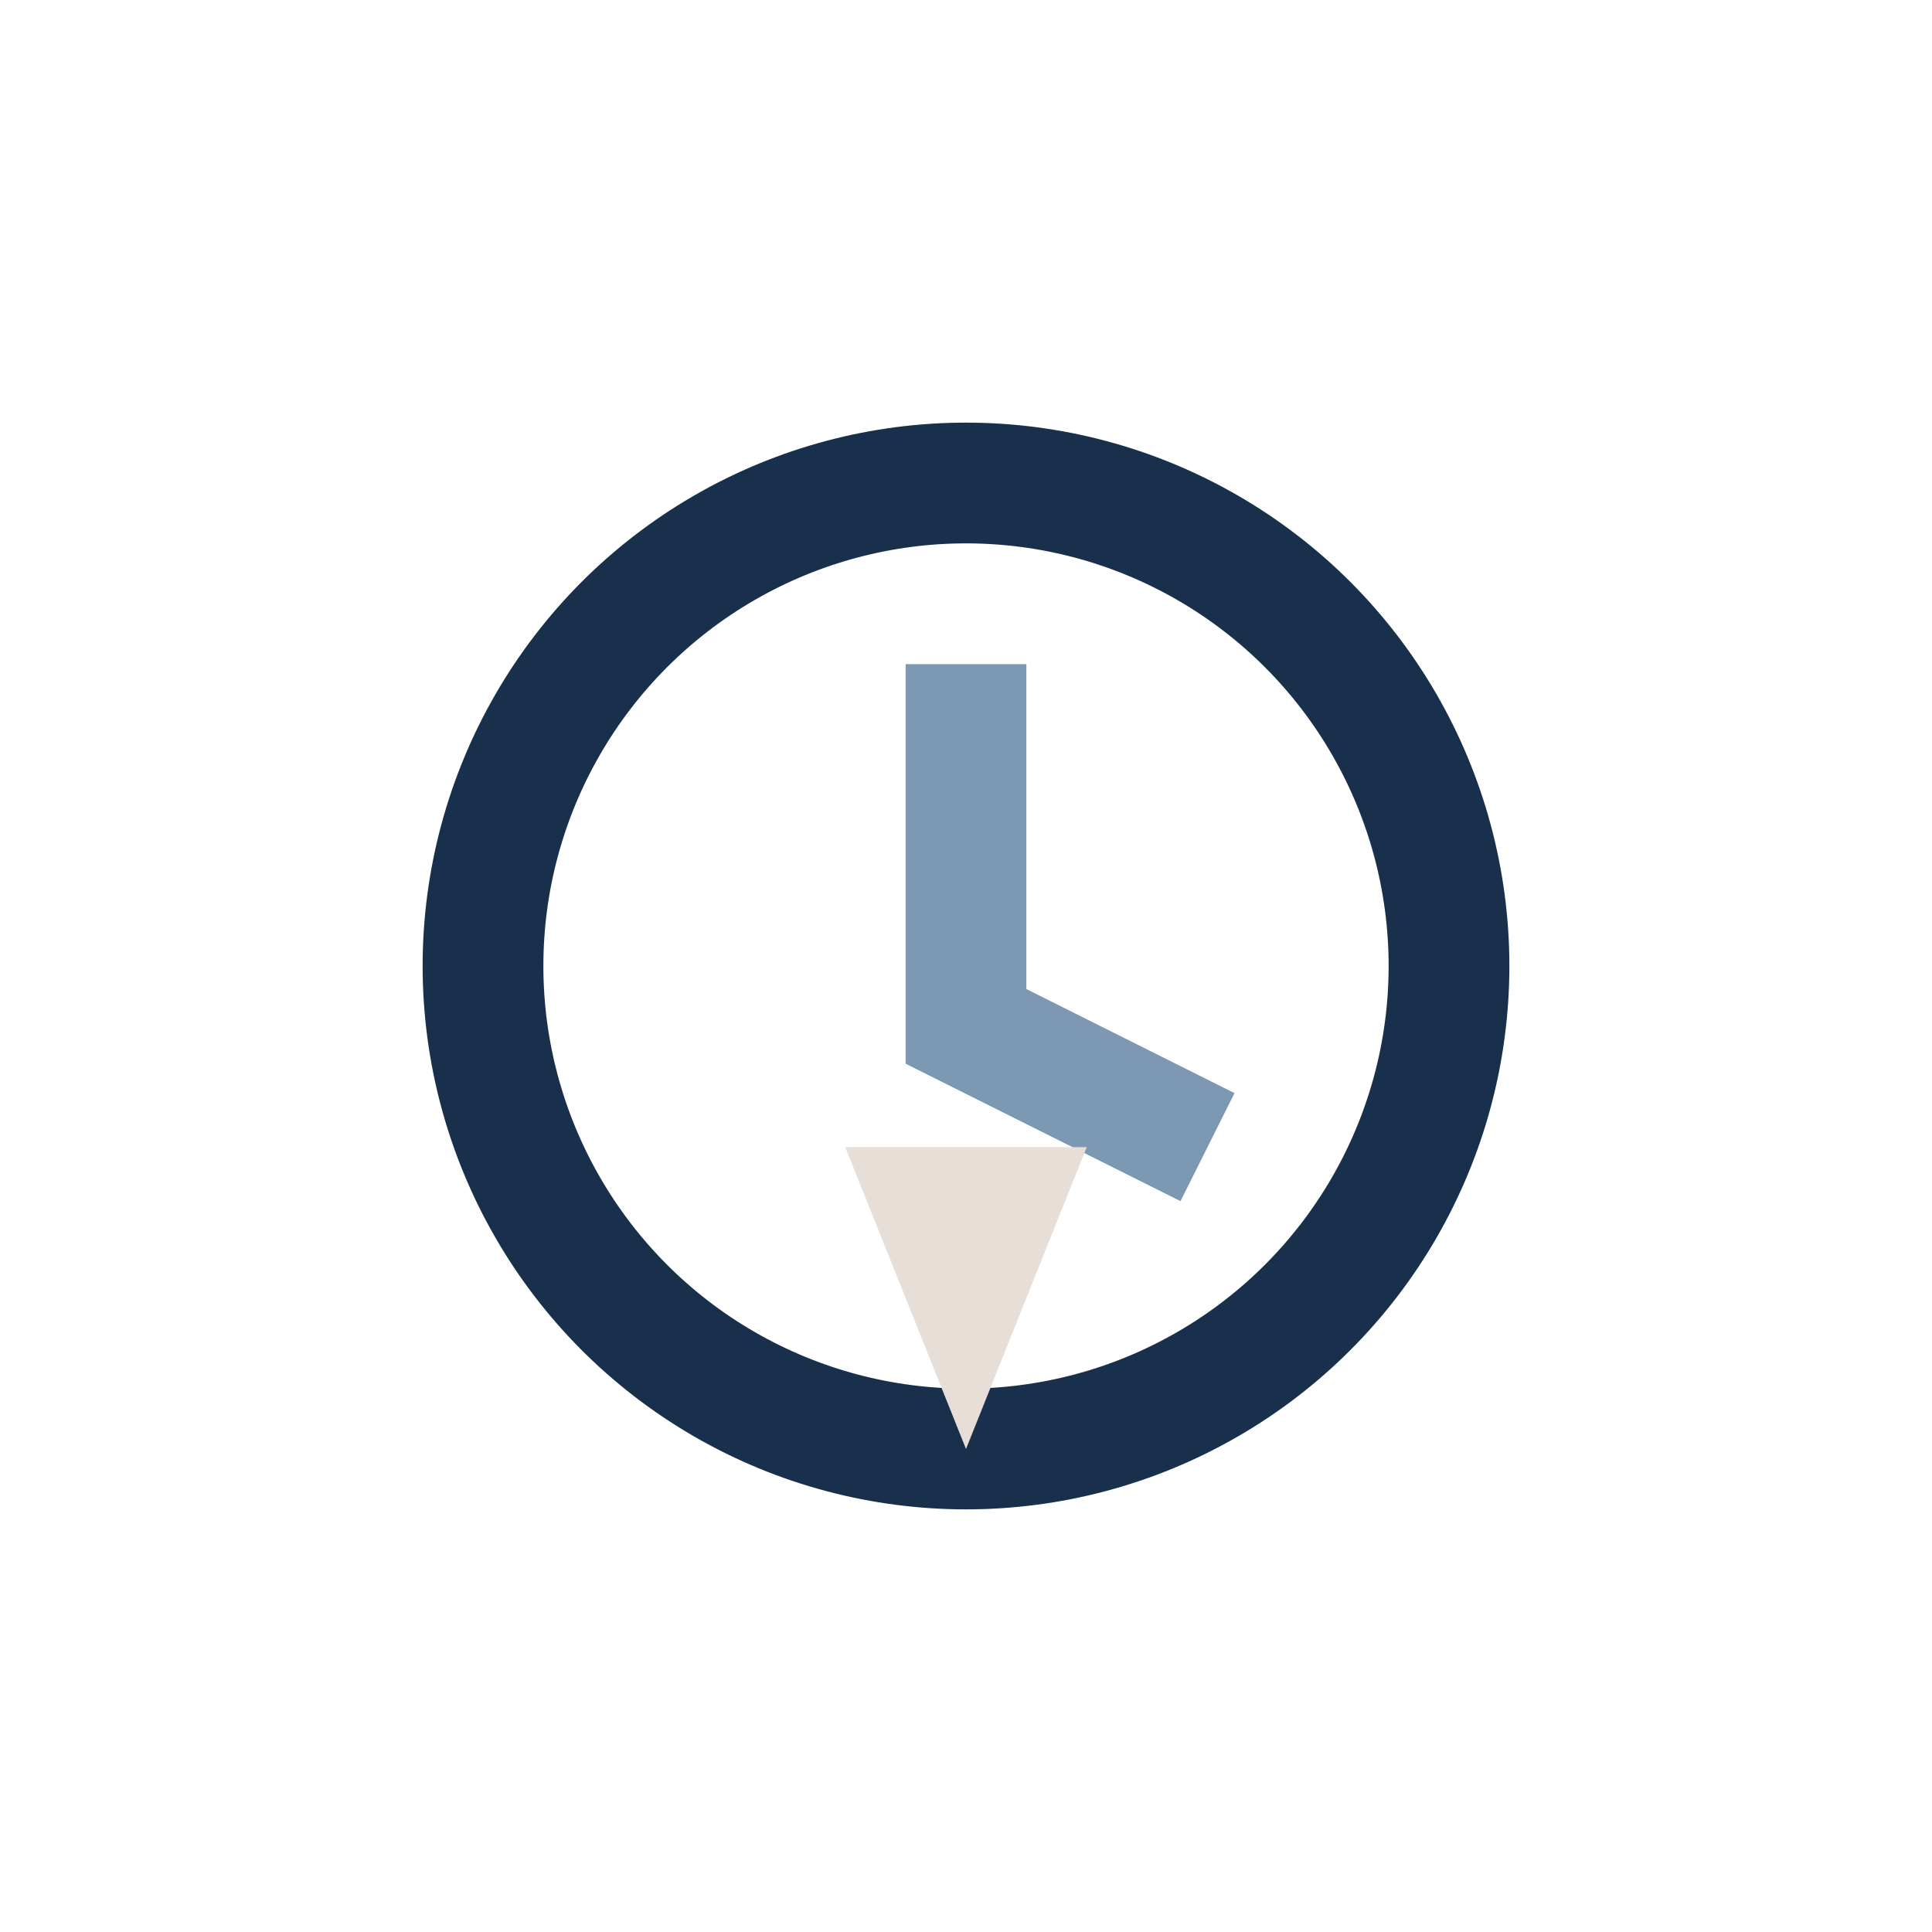 <?xml version="1.0" encoding="UTF-8"?>
<svg xmlns="http://www.w3.org/2000/svg" width="32" height="32" viewBox="0 0 32 32"><circle cx="16" cy="16" r="8" fill="none" stroke="#18304B" stroke-width="2"/><path d="M16 11v6l4 2" stroke="#7C98B3" stroke-width="2" fill="none"/><polygon points="16,24 18,19 14,19" fill="#E7DED8"/></svg>